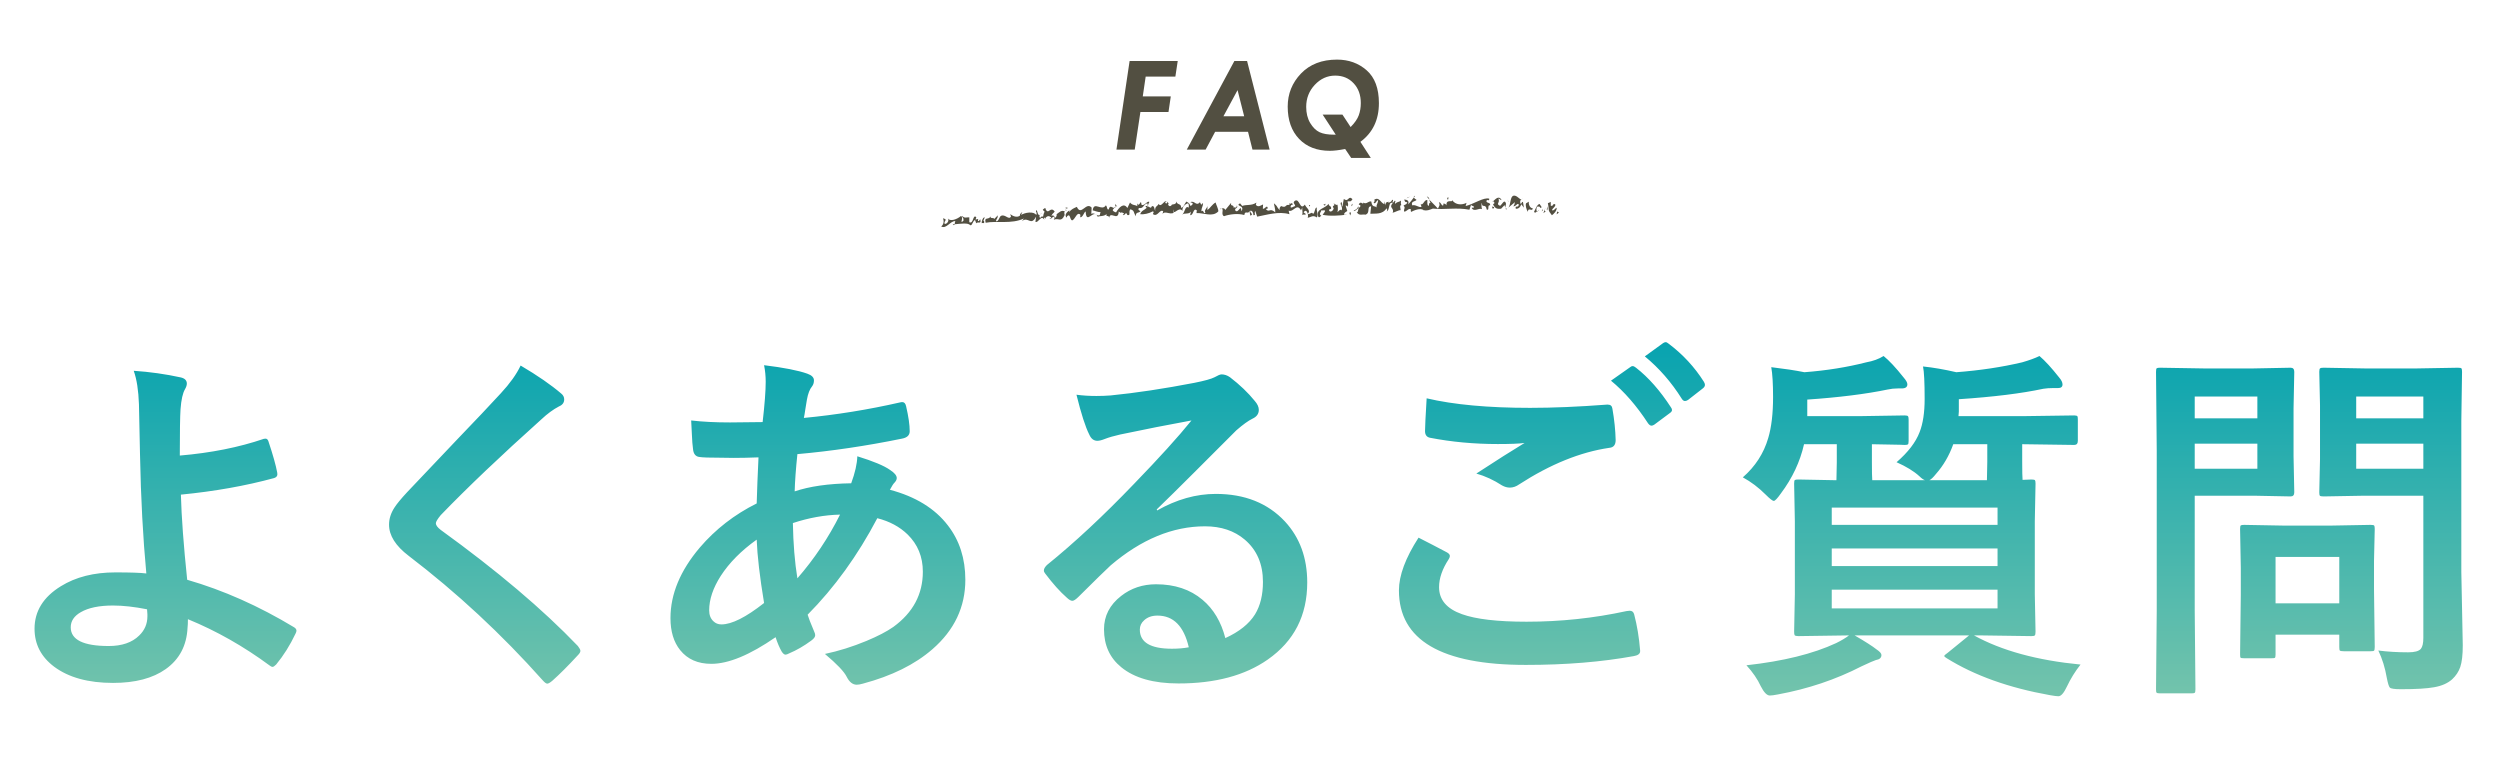 <svg width="217" height="66" viewBox="0 0 217 66" fill="none" xmlns="http://www.w3.org/2000/svg">
<path d="M98.05 5.292H102.227L102.022 6.651H99.444L99.192 8.368H101.624L101.425 9.721H98.987L98.495 12.985H96.907L98.05 5.292ZM107.145 5.292H108.246L110.203 12.985H108.715L108.328 11.438H105.475L104.649 12.985H103.014L107.145 5.292ZM107.42 7.823L106.195 10.09H107.994L107.42 7.823ZM118.083 12.311L118.985 13.706H117.28L116.765 12.938H116.73C116.206 13.04 115.773 13.09 115.429 13.09C114.312 13.09 113.423 12.747 112.763 12.059C112.103 11.368 111.773 10.432 111.773 9.252C111.773 8.143 112.157 7.186 112.927 6.381C113.7 5.577 114.743 5.174 116.056 5.174C117.068 5.174 117.925 5.485 118.628 6.106C119.335 6.727 119.689 7.676 119.689 8.954C119.689 10.403 119.153 11.522 118.083 12.311ZM115.944 11.69L114.808 9.95H116.525L117.234 11.028C117.589 10.668 117.825 10.327 117.943 10.002C118.06 9.678 118.118 9.325 118.118 8.942C118.118 8.243 117.911 7.672 117.497 7.231C117.083 6.786 116.55 6.563 115.898 6.563C115.214 6.563 114.622 6.831 114.122 7.366C113.626 7.897 113.378 8.534 113.378 9.276C113.378 9.819 113.493 10.286 113.724 10.676C113.958 11.063 114.228 11.329 114.532 11.473C114.837 11.618 115.257 11.69 115.792 11.69H115.944Z" fill="#524F41"/>
<g clip-path="url(#clip0_2421_2622)">
<path d="M135.315 18.445L135.165 18.355L135.115 18.605L135.315 18.445Z" fill="#524F41"/>
<path d="M134.605 17.525L134.355 17.635C134.505 18.375 134.305 18.165 134.705 18.685C134.845 18.575 135.155 18.315 135.115 18.025C135.015 18.055 134.865 18.335 134.715 18.245C134.775 18.035 134.935 18.055 135.015 17.775C134.775 17.545 134.865 17.955 134.605 17.855V17.515V17.525Z" fill="#524F41"/>
<path d="M134.305 18.255C134.325 18.125 134.355 18.005 134.345 17.895C134.325 18.025 134.195 18.175 134.305 18.255Z" fill="#524F41"/>
<path d="M134.155 18.335C133.995 18.305 134.155 18.065 134.145 18.025L133.965 18.505L134.165 18.345L134.155 18.335Z" fill="#524F41"/>
<path d="M133.485 18.305C133.485 18.305 133.435 18.335 133.415 18.355C133.445 18.435 133.465 18.365 133.485 18.305Z" fill="#524F41"/>
<path d="M133.155 18.365C133.225 18.535 133.305 18.435 133.405 18.355C133.405 18.345 133.405 18.335 133.395 18.325C133.305 18.185 133.395 17.845 133.535 17.935C133.695 17.855 133.675 18.195 133.815 17.975L133.635 17.705C133.395 17.745 133.255 18.235 133.155 18.375V18.365Z" fill="#524F41"/>
<path d="M133.485 18.305C133.485 18.305 133.545 18.285 133.575 18.285C133.535 18.225 133.515 18.265 133.485 18.305Z" fill="#524F41"/>
<path d="M133.825 18.345L133.905 18.275L133.885 18.125L133.825 18.345Z" fill="#524F41"/>
<path d="M132.615 18.385C132.655 17.925 133.005 18.435 133.045 18.075C132.825 18.095 132.655 17.755 132.705 17.505L132.465 17.645C132.385 17.815 132.485 18.165 132.615 18.385Z" fill="#524F41"/>
<path d="M132.145 17.215C132.145 17.215 132.115 17.285 132.095 17.295C132.125 17.275 132.145 17.255 132.145 17.215Z" fill="#524F41"/>
<path d="M130.935 18.015L131.495 17.545C131.445 17.695 131.465 17.835 131.335 17.895C131.585 17.955 131.615 17.665 131.815 17.705C131.875 18.135 131.455 17.735 131.575 18.125C131.715 18.115 131.935 18.095 132.045 17.725L132.275 18.025L132.195 17.545C132.105 17.405 132.005 17.915 131.955 17.585C131.925 17.385 132.015 17.345 132.085 17.295C131.935 17.395 131.685 16.925 131.385 16.985C131.065 17.035 131.145 17.775 130.935 18.005V18.015Z" fill="#524F41"/>
<path d="M130.915 17.495L130.875 17.305L130.905 17.555L130.915 17.495Z" fill="#524F41"/>
<path d="M130.305 18.105L130.595 17.805C130.595 17.805 130.645 17.945 130.665 18.035C130.655 17.925 130.735 17.735 130.715 17.655C130.585 17.225 130.355 17.795 130.205 17.865C129.795 17.675 130.225 17.635 130.065 17.235C130.185 17.245 130.185 17.345 130.345 17.375C130.095 16.895 129.775 17.335 129.615 17.455C129.665 17.495 129.675 17.635 129.765 17.595L129.595 17.735C129.765 18.075 129.915 18.165 130.305 18.115V18.105Z" fill="#524F41"/>
<path d="M130.825 18.105C130.715 18.135 130.675 18.105 130.665 18.045C130.695 18.165 130.725 18.245 130.825 18.105Z" fill="#524F41"/>
<path d="M129.525 17.465C129.525 17.465 129.575 17.485 129.615 17.455C129.595 17.435 129.565 17.435 129.525 17.465Z" fill="#524F41"/>
<path d="M129.695 17.975L129.495 17.925L129.575 18.125C129.575 18.125 129.705 18.075 129.695 17.965V17.975Z" fill="#524F41"/>
<path d="M121.895 17.315C121.915 17.485 121.985 17.575 122.145 17.545C122.125 17.775 121.925 17.735 121.825 17.865C122.035 18.015 121.825 18.135 121.875 18.365C122.105 18.385 122.205 18.085 122.455 18.145C122.445 18.215 122.455 18.315 122.475 18.395C122.775 18.245 123.275 18.035 123.575 18.235C123.855 18.325 124.065 18.215 124.375 18.105C125.385 18.225 126.445 17.985 127.545 18.205L127.695 17.755C127.745 17.985 127.955 17.755 127.925 18.045C127.865 17.985 127.805 18.045 127.735 18.045C127.965 18.445 128.355 18.015 128.635 18.155C128.605 18.075 128.555 17.685 128.635 17.615C128.615 18.115 128.965 17.615 129.045 18.185C129.325 18.325 129.055 17.745 129.345 17.825C129.375 17.525 129.065 17.685 129.015 17.455C129.105 17.215 129.275 17.555 129.265 17.245C128.795 17.095 127.925 17.715 127.215 17.885L127.295 17.605C126.925 17.805 126.335 17.815 126.045 17.365C126.115 17.625 125.505 17.225 125.555 17.825C125.465 17.685 125.435 17.705 125.305 17.655L125.265 17.845C125.075 17.845 125.105 17.545 124.895 17.565C125.035 17.825 124.885 17.905 124.815 18.115C124.565 17.825 124.285 17.575 124.065 17.335C124.085 17.415 124.105 17.515 124.175 17.625C124.025 17.535 124.055 17.785 124.015 17.865C123.875 17.875 123.885 17.545 123.895 17.375C123.635 17.275 123.515 17.905 123.315 17.695L123.385 17.965C123.115 18.025 122.885 17.735 122.585 17.825C122.435 17.455 122.835 17.505 122.955 17.355C122.895 17.275 122.765 17.255 122.725 17.135C122.595 17.325 122.385 17.575 122.225 17.745C122.375 17.325 121.995 17.345 121.895 17.315Z" fill="#524F41"/>
<path d="M122.735 17.135C122.775 17.075 122.805 17.025 122.825 16.985C122.795 17.005 122.765 17.035 122.725 17.015C122.725 17.065 122.725 17.095 122.735 17.135Z" fill="#524F41"/>
<path d="M121.895 17.315C121.895 17.315 121.895 17.285 121.895 17.275C121.865 17.295 121.875 17.315 121.895 17.315Z" fill="#524F41"/>
<path d="M123.625 18.255C123.625 18.255 123.595 18.245 123.585 18.235C123.565 18.235 123.555 18.235 123.535 18.235L123.625 18.265V18.255Z" fill="#524F41"/>
<path d="M123.845 17.045C123.905 17.135 123.985 17.235 124.075 17.325C124.045 17.205 124.025 17.115 123.845 17.045Z" fill="#524F41"/>
<path d="M125.675 17.345C125.735 17.295 125.695 17.215 125.735 17.135C125.615 17.125 125.575 17.215 125.675 17.345Z" fill="#524F41"/>
<path d="M122.405 17.065L122.175 17.145L122.095 17.215L122.405 17.065Z" fill="#524F41"/>
<path d="M117.785 18.445C117.985 18.765 118.285 18.565 118.525 18.635C118.985 18.465 118.585 17.935 119.015 17.905L118.945 18.555C119.375 18.515 119.985 18.655 120.355 18.075C120.385 18.155 120.465 18.255 120.355 18.345C120.645 18.315 120.505 17.415 120.885 17.635C120.525 18.045 121.005 18.025 120.905 18.425L120.845 18.475C121.085 18.435 121.415 18.215 121.575 18.245C121.575 18.075 121.445 17.815 121.655 17.795C121.565 17.765 121.605 17.575 121.605 17.405C121.385 17.595 121.265 17.475 121.125 17.695C121.005 17.475 121.205 17.625 121.085 17.405L120.905 17.605C120.775 17.555 121.045 17.385 120.835 17.335C120.815 17.465 120.645 17.605 120.485 17.575L120.535 17.495C120.415 17.585 120.235 17.475 120.295 17.835L120.145 17.475L120.175 17.725C119.835 17.625 119.715 17.035 119.275 17.345C119.375 17.415 119.275 17.555 119.225 17.595C119.405 17.765 119.445 17.405 119.615 17.375C119.645 17.625 119.345 17.915 119.555 18.065C119.325 17.775 119.125 18.105 119.025 17.485C118.745 17.445 118.645 17.745 118.365 17.605V17.515C118.325 17.925 118.145 17.335 117.935 17.745L118.085 17.835C118.085 18.005 118.005 18.005 117.905 18.035C117.912 17.988 117.905 17.938 117.885 17.885C117.855 18.185 117.535 18.225 117.495 18.315C117.625 18.365 117.785 18.125 117.945 18.045C117.865 18.215 117.895 18.465 117.755 18.415L117.785 18.445Z" fill="#524F41"/>
<path d="M120.625 17.365L120.535 17.505C120.535 17.505 120.605 17.435 120.625 17.365Z" fill="#524F41"/>
<path d="M116.535 17.925C116.355 17.855 116.585 17.675 116.415 17.535C116.235 17.745 116.615 17.955 116.445 18.265C116.335 18.085 116.165 18.395 116.085 18.405C116.165 18.225 116.115 17.835 116.085 17.755C116.015 17.865 115.865 17.675 115.745 17.655C116.025 17.905 115.505 17.805 115.765 18.065C115.745 18.295 115.475 18.465 115.365 18.285C115.365 18.115 115.465 18.155 115.535 18.145C115.595 17.825 115.355 17.975 115.315 17.685C115.045 18.125 114.175 18.095 114.425 18.805C114.515 18.945 114.595 18.765 114.695 18.735C114.415 18.595 114.695 18.355 114.715 18.235C114.835 18.345 115.045 18.125 114.995 18.375L114.805 18.645C115.415 18.775 116.255 18.725 116.955 18.625H116.655C116.695 18.415 116.835 18.405 116.945 18.315L116.795 17.845C116.885 17.875 116.965 17.805 116.955 17.975C117.065 17.775 117.015 17.655 116.955 17.495C117.185 17.415 117.215 17.595 117.395 17.285C117.015 16.905 117.075 17.605 116.645 17.265L116.525 17.895L116.535 17.925Z" fill="#524F41"/>
<path d="M117.365 17.675L117.275 17.905L117.405 17.795L117.365 17.675Z" fill="#524F41"/>
<path d="M117.215 18.705C117.215 18.605 117.265 18.555 117.265 18.455C117.085 18.385 117.105 18.525 117.215 18.705Z" fill="#524F41"/>
<path d="M115.095 17.685L114.865 17.765L115.015 17.855C115.015 17.755 115.065 17.705 115.095 17.685Z" fill="#524F41"/>
<path d="M113.495 18.905C113.815 18.855 113.945 18.635 114.305 18.875C114.475 18.565 114.225 18.305 114.305 18.025C114.125 17.955 114.155 18.475 113.965 18.575C113.895 18.315 113.695 18.635 113.525 18.575C113.545 18.685 113.545 18.805 113.505 18.905H113.495Z" fill="#524F41"/>
<path d="M112.415 17.895C112.275 17.895 112.125 18.095 112.015 17.975C112.035 17.805 112.115 17.745 112.205 17.795C112.155 17.415 112.045 17.855 111.885 17.605C111.895 17.645 111.955 17.705 111.915 17.795C111.525 17.705 111.695 18.105 111.195 17.885C111.125 17.985 111.055 17.985 111.065 18.235C110.775 17.915 110.925 17.925 110.575 17.645C110.585 17.795 110.705 18.125 110.695 18.435C110.205 17.995 110.195 18.495 109.885 18.165C109.915 18.145 109.965 18.065 110.045 18.115C110.005 17.675 109.785 18.195 109.615 18.115L109.635 17.745C109.475 17.805 109.205 18.045 109.005 17.775L109.055 17.585C108.645 17.875 108.175 17.735 107.825 17.875L107.635 17.645C107.155 17.925 108.105 17.775 107.755 18.335C107.705 17.645 107.505 18.555 107.235 18.285C107.105 18.015 107.505 18.145 107.365 17.825C107.305 18.175 107.225 17.925 107.075 18.025C107.105 17.695 106.775 17.985 106.865 17.605L106.355 18.225C106.275 18.035 106.125 18.065 106.015 18.115C106.285 18.115 105.935 18.615 106.245 18.765C106.695 18.605 107.445 18.495 108.005 18.665C108.065 18.205 108.365 18.665 108.455 18.295C108.465 18.445 108.515 18.565 108.525 18.715C108.885 18.615 108.445 18.465 108.525 18.295C108.685 18.235 108.815 18.505 108.795 18.675C109.055 18.695 108.825 18.545 108.955 18.305L109.125 18.805C109.935 18.655 111.005 18.315 111.925 18.595L111.855 18.285C112.275 18.455 112.555 17.585 112.925 18.255L113.055 17.985C112.985 18.135 113.125 18.455 113.015 18.675C113.125 18.565 113.245 18.685 113.365 18.585L113.155 18.435C113.305 18.165 113.465 18.335 113.515 18.565C113.825 18.245 113.335 18.025 113.265 17.755C112.825 18.335 112.825 17.185 112.405 17.425C112.145 17.605 112.435 17.715 112.415 17.885V17.895Z" fill="#524F41"/>
<path d="M112.955 18.755C112.955 18.755 113.005 18.705 113.015 18.675C112.995 18.695 112.975 18.725 112.955 18.755Z" fill="#524F41"/>
<path d="M106.025 18.105C106.025 18.105 105.955 18.105 105.905 18.125C105.865 18.205 105.925 18.145 106.025 18.105Z" fill="#524F41"/>
<path d="M113.725 17.805L113.615 17.795L113.635 17.935L113.725 17.805Z" fill="#524F41"/>
<path d="M104.795 17.705V17.875C104.795 17.825 104.805 17.775 104.795 17.705Z" fill="#524F41"/>
<path d="M101.465 17.605H101.535C101.535 17.605 101.485 17.595 101.465 17.605Z" fill="#524F41"/>
<path d="M93.475 17.955C93.255 18.055 92.965 18.155 92.805 18.425L92.825 18.255C92.705 18.335 92.335 18.605 92.575 18.895L92.635 18.755C92.915 18.515 92.835 19.025 93.055 19.135C93.315 19.055 93.465 18.435 93.695 18.585C93.795 18.565 93.785 18.735 93.755 18.855C93.985 18.905 94.075 18.425 94.235 18.355C94.295 19.605 94.945 18.015 95.285 18.815C95.505 18.715 95.785 18.815 96.065 18.575C95.915 18.885 96.325 18.605 96.265 18.955C96.345 18.225 97.055 19.275 97.105 18.365C97.475 18.625 97.125 18.305 97.555 18.515C97.555 18.615 97.485 18.615 97.455 18.635C97.625 18.825 97.715 18.245 97.855 18.665C98.195 18.735 97.915 18.415 98.115 18.165C98.475 18.275 98.375 18.395 98.575 18.775C98.605 18.335 98.825 18.545 98.995 18.325C98.955 18.305 98.705 18.215 98.865 18.055C99.285 18.125 99.195 17.765 99.585 17.645C99.785 18.125 99.195 17.655 99.535 18.045C99.285 18.275 99.105 18.245 98.965 18.595C99.295 18.625 99.705 18.545 100.065 18.345C100.265 18.405 99.965 18.575 100.125 18.615C100.485 18.825 100.675 18.125 100.965 18.335L100.905 18.585C101.085 18.255 101.535 18.655 101.875 18.475C101.835 18.355 101.805 18.265 101.845 18.185C101.845 18.815 102.305 17.855 102.635 18.305C102.605 17.905 102.925 17.685 103.135 17.645C103.205 17.755 103.195 17.915 103.185 18.025C102.855 17.785 102.865 18.455 102.605 18.645C102.825 18.435 103.185 18.645 103.375 18.365L103.305 18.675C103.605 18.725 103.565 17.975 103.885 18.265L103.855 18.495C104.485 18.465 105.235 18.875 105.745 18.355C105.785 18.165 105.535 17.725 105.515 17.575C105.215 17.735 105.035 18.075 104.805 18.235V17.875C104.755 18.125 104.475 18.265 104.635 18.455C104.445 18.635 104.495 18.145 104.275 18.345C104.295 17.975 104.425 17.935 104.425 17.615L104.235 17.795C104.295 17.655 104.125 17.665 104.175 17.525C103.825 17.975 103.685 17.345 103.325 17.555L103.525 17.625C103.525 17.835 103.405 17.815 103.325 17.875C103.225 17.585 103.165 17.625 102.985 17.495C102.825 17.655 102.735 18.035 102.515 18.035C102.565 17.635 102.155 17.815 102.115 17.485C102.065 17.875 101.695 17.625 101.665 17.855C101.545 17.935 101.395 17.895 101.395 17.685C101.415 17.675 101.445 17.635 101.485 17.615H101.365C101.375 17.555 101.365 17.525 101.385 17.515C101.285 17.515 101.285 17.795 101.145 17.595C101.145 17.495 101.215 17.495 101.275 17.455C101.005 17.385 100.795 18.055 100.565 17.695C100.525 17.885 100.205 17.895 100.275 18.315C100.185 18.165 100.225 17.835 99.985 17.895C99.855 18.245 99.725 17.765 99.555 17.995C99.785 17.625 99.555 17.895 99.765 17.535C99.605 17.385 99.375 17.865 99.095 17.795C99.065 17.715 99.065 17.605 99.035 17.525C98.935 17.645 98.815 17.935 98.715 17.645V17.895C98.545 17.765 98.285 17.845 98.085 17.575L97.855 18.055C97.545 17.555 97.125 18.005 96.875 18.435C96.765 18.415 96.585 18.325 96.585 18.225C96.615 18.185 96.655 18.115 96.715 18.055C96.545 18.035 96.335 17.765 96.245 18.165C96.075 18.285 96.115 17.895 95.985 17.825C95.635 18.385 94.945 17.415 94.845 18.265C94.985 18.265 95.265 18.435 95.535 18.405C95.465 18.505 95.515 18.675 95.415 18.695C95.145 18.735 94.995 18.415 94.725 18.565L94.755 18.025C94.285 17.475 93.855 18.765 93.485 17.985L93.475 17.955Z" fill="#524F41"/>
<path d="M96.995 17.965L96.795 17.695L96.815 17.925C96.875 17.885 96.935 17.885 96.995 17.965Z" fill="#524F41"/>
<path d="M96.815 17.925C96.815 17.925 96.735 17.995 96.695 18.035C96.735 18.035 96.785 18.035 96.815 17.985V17.925Z" fill="#524F41"/>
<path d="M92.685 18.045C92.685 18.045 92.555 17.985 92.465 18.045C92.525 18.105 92.635 18.135 92.685 18.045Z" fill="#524F41"/>
<path d="M92.445 18.205L92.545 18.295L92.565 18.225L92.445 18.205Z" fill="#524F41"/>
<path d="M86.625 18.675L86.305 19.005C86.245 18.835 85.885 19.035 86.005 18.755C85.815 19.145 85.405 18.765 85.555 19.335C86.495 19.145 87.785 19.475 88.875 18.965L88.705 19.195C89.265 18.745 89.475 19.685 89.935 18.795L89.875 19.255C90.135 19.385 90.365 18.595 90.645 19.075L90.615 18.885C90.685 18.885 90.715 18.965 90.785 18.975L90.755 18.895C90.945 18.715 91.055 18.735 91.245 18.865C91.255 19.015 91.155 18.925 91.105 18.965C91.195 19.115 91.335 18.805 91.485 18.805C91.595 18.935 91.485 19.015 91.465 19.075C91.895 18.875 92.095 19.355 92.405 18.675C92.435 18.545 92.295 18.445 92.455 18.385C92.165 18.165 91.935 18.435 91.675 18.625H91.745C91.535 19.285 91.585 18.475 91.255 18.765C91.345 18.495 91.485 18.495 91.545 18.355C91.155 17.845 90.995 18.745 90.735 18.095L90.765 18.075C90.705 18.015 90.605 18.135 90.515 18.195C90.545 18.275 90.625 18.325 90.685 18.385C90.595 18.445 90.555 18.735 90.525 18.865C90.425 18.575 90.395 19.005 90.235 18.865C90.175 18.595 90.365 18.615 90.425 18.475L90.235 18.665C90.065 18.685 90.065 18.365 89.975 18.225C89.825 18.435 90.065 18.375 89.945 18.665C89.755 18.325 88.965 18.425 88.585 18.685C88.715 18.645 88.635 18.395 88.785 18.435C88.725 18.375 88.525 18.515 88.525 18.725C88.265 18.905 87.935 18.775 87.685 18.585L87.755 18.795C87.555 19.145 87.235 18.535 86.875 18.745C86.755 18.795 86.655 19.305 86.445 19.195C86.505 18.945 86.615 18.965 86.605 18.715L86.625 18.675Z" fill="#524F41"/>
<path d="M85.355 19.165L85.475 18.875C85.345 18.815 85.185 19.185 85.215 19.375C85.305 19.315 85.415 19.445 85.435 19.275C85.415 19.235 85.425 19.125 85.365 19.175L85.355 19.165Z" fill="#524F41"/>
<path d="M82.925 19.205C82.875 19.275 82.885 19.385 82.865 19.465C83.375 19.425 84.015 19.315 84.215 19.545C84.385 19.625 84.415 19.195 84.635 19.095L84.735 19.385C84.855 19.195 85.215 19.515 85.085 19.035C85.075 18.995 84.985 19.265 84.885 19.175L84.905 19.005L84.675 19.065L84.745 18.855C84.425 18.555 84.525 19.475 84.135 19.285V18.865C83.875 18.845 83.745 18.985 83.515 18.735C83.515 18.735 83.515 18.945 83.555 18.855C83.595 18.875 83.655 19.045 83.625 19.165C83.235 19.495 83.685 18.915 83.415 18.745C83.085 19.035 82.445 19.275 82.265 18.935C82.425 19.185 82.185 19.455 82.005 19.435C81.915 19.285 82.065 19.185 82.095 19.065C82.005 19.025 81.935 18.915 81.855 18.975C81.965 19.205 81.895 19.515 81.695 19.655C82.145 19.915 82.495 19.145 82.935 19.195L82.925 19.205Z" fill="#524F41"/>
<path d="M82.795 19.555C82.795 19.555 82.865 19.505 82.875 19.455C82.815 19.455 82.755 19.455 82.695 19.455L82.795 19.545V19.555Z" fill="#524F41"/>
</g>
<path d="M15.607 39.543C18.305 39.314 20.738 38.829 22.904 38.09C22.956 38.079 23.003 38.074 23.045 38.074C23.16 38.074 23.243 38.147 23.295 38.293C23.691 39.48 23.946 40.387 24.061 41.012C24.071 41.064 24.076 41.116 24.076 41.168C24.076 41.324 23.983 41.434 23.795 41.496C21.305 42.173 18.608 42.652 15.701 42.934C15.753 44.871 15.936 47.335 16.248 50.324C19.384 51.23 22.477 52.605 25.529 54.449C25.665 54.533 25.733 54.632 25.733 54.746C25.733 54.809 25.706 54.892 25.654 54.996C25.175 56.007 24.613 56.902 23.967 57.684C23.831 57.819 23.727 57.887 23.654 57.887C23.592 57.887 23.514 57.85 23.42 57.777C21.149 56.1 18.779 54.757 16.311 53.746C16.311 54.069 16.3 54.314 16.279 54.48C16.206 56.033 15.576 57.23 14.389 58.074C13.264 58.876 11.738 59.277 9.811 59.277C7.665 59.277 5.962 58.809 4.701 57.871C3.566 57.017 2.998 55.918 2.998 54.574C2.998 53.053 3.759 51.824 5.279 50.887C6.571 50.085 8.149 49.684 10.014 49.684C11.326 49.684 12.222 49.715 12.701 49.777C12.41 46.684 12.227 43.262 12.154 39.512C12.133 38.741 12.102 37.267 12.061 35.09C12.019 33.882 11.868 32.913 11.607 32.184C13.003 32.277 14.368 32.47 15.701 32.762C16.045 32.845 16.217 33.022 16.217 33.293C16.217 33.439 16.165 33.6 16.061 33.777C15.863 34.111 15.732 34.689 15.67 35.512C15.628 36.147 15.607 37.491 15.607 39.543ZM12.764 52.887C11.66 52.668 10.675 52.559 9.811 52.559C8.613 52.559 7.68 52.751 7.014 53.137C6.43 53.47 6.139 53.908 6.139 54.449C6.139 55.533 7.238 56.074 9.436 56.074C10.582 56.074 11.462 55.772 12.076 55.168C12.555 54.71 12.795 54.152 12.795 53.496C12.795 53.423 12.795 53.366 12.795 53.324L12.764 52.887ZM45.191 31.73C46.66 32.595 47.837 33.408 48.722 34.168C48.889 34.303 48.972 34.47 48.972 34.668C48.972 34.949 48.822 35.152 48.519 35.277C48.019 35.538 47.509 35.913 46.988 36.402C43.478 39.548 40.566 42.319 38.254 44.715C37.972 45.059 37.832 45.293 37.832 45.418C37.832 45.585 37.972 45.777 38.254 45.996C43.15 49.538 47.118 52.897 50.16 56.074C50.306 56.262 50.379 56.402 50.379 56.496C50.379 56.6 50.306 56.725 50.16 56.871C49.306 57.798 48.566 58.538 47.941 59.09C47.743 59.257 47.597 59.34 47.504 59.34C47.41 59.34 47.28 59.246 47.113 59.059C43.54 55.048 39.66 51.444 35.472 48.246C34.337 47.382 33.769 46.48 33.769 45.543C33.769 45.033 33.926 44.538 34.238 44.059C34.436 43.746 34.801 43.303 35.332 42.73C36.155 41.855 37.597 40.335 39.66 38.168C41.254 36.512 42.525 35.168 43.472 34.137C44.264 33.283 44.837 32.48 45.191 31.73ZM66.322 31.699C68.03 31.908 69.28 32.152 70.072 32.434C70.457 32.569 70.65 32.762 70.65 33.012C70.65 33.22 70.598 33.392 70.494 33.527C70.285 33.777 70.134 34.163 70.041 34.684C70.009 34.85 69.963 35.137 69.9 35.543C69.858 35.845 69.817 36.09 69.775 36.277C72.588 36.007 75.364 35.559 78.103 34.934C78.186 34.913 78.259 34.902 78.322 34.902C78.489 34.902 78.598 35.022 78.65 35.262C78.858 36.158 78.963 36.882 78.963 37.434C78.963 37.777 78.739 37.991 78.291 38.074C75.176 38.71 72.15 39.158 69.213 39.418C69.077 40.73 68.999 41.809 68.978 42.652C70.27 42.215 71.905 41.98 73.884 41.949C74.218 41.043 74.395 40.262 74.416 39.605C75.801 40.033 76.749 40.428 77.259 40.793C77.645 41.043 77.838 41.277 77.838 41.496C77.838 41.621 77.775 41.751 77.65 41.887C77.556 41.97 77.421 42.178 77.244 42.512C79.473 43.105 81.15 44.137 82.275 45.605C83.285 46.908 83.791 48.48 83.791 50.324C83.791 52.689 82.838 54.699 80.931 56.355C79.41 57.678 77.4 58.673 74.9 59.34C74.681 59.402 74.504 59.434 74.369 59.434C74.015 59.434 73.723 59.204 73.494 58.746C73.265 58.288 72.634 57.626 71.603 56.762C72.791 56.512 73.989 56.137 75.197 55.637C76.197 55.22 76.978 54.814 77.541 54.418C79.249 53.178 80.103 51.579 80.103 49.621C80.103 48.329 79.66 47.251 78.775 46.387C78.088 45.72 77.213 45.251 76.15 44.98C74.452 48.21 72.436 51.001 70.103 53.355C70.166 53.585 70.353 54.069 70.666 54.809C70.728 54.934 70.759 55.043 70.759 55.137C70.759 55.283 70.645 55.439 70.416 55.605C69.78 56.074 69.14 56.444 68.494 56.715C68.358 56.788 68.254 56.824 68.181 56.824C68.077 56.824 67.968 56.736 67.853 56.559C67.655 56.215 67.478 55.798 67.322 55.309C65.093 56.85 63.233 57.621 61.744 57.621C60.577 57.621 59.676 57.225 59.041 56.434C58.478 55.736 58.197 54.809 58.197 53.652C58.197 51.569 59.046 49.527 60.744 47.527C62.108 45.934 63.754 44.658 65.681 43.699C65.713 42.553 65.765 41.22 65.838 39.699C65.056 39.73 64.343 39.746 63.697 39.746L62.556 39.73C61.587 39.73 60.978 39.71 60.728 39.668C60.374 39.637 60.181 39.392 60.15 38.934C60.108 38.652 60.077 38.246 60.056 37.715C60.025 37.09 60.004 36.684 59.994 36.496C60.973 36.611 62.098 36.668 63.369 36.668C63.577 36.668 64.52 36.658 66.197 36.637C66.374 35.085 66.463 33.918 66.463 33.137C66.463 32.647 66.416 32.168 66.322 31.699ZM69.213 50.199C70.681 48.512 71.916 46.668 72.916 44.668C71.572 44.699 70.207 44.944 68.822 45.402C68.853 47.184 68.983 48.783 69.213 50.199ZM65.681 46.84C64.338 47.798 63.296 48.85 62.556 49.996C61.89 51.038 61.556 52.033 61.556 52.98C61.556 53.376 61.676 53.689 61.916 53.918C62.103 54.105 62.337 54.199 62.619 54.199C63.515 54.199 64.749 53.579 66.322 52.34C65.947 50.069 65.733 48.236 65.681 46.84ZM103.421 36.496C101.421 36.861 99.359 37.267 97.234 37.715C96.682 37.84 96.234 37.97 95.89 38.105C95.63 38.21 95.416 38.262 95.249 38.262C94.937 38.262 94.703 38.079 94.546 37.715C94.213 37.059 93.843 35.908 93.437 34.262C93.978 34.335 94.557 34.371 95.171 34.371C95.588 34.371 95.999 34.355 96.406 34.324C98.603 34.105 101.025 33.741 103.671 33.23C104.557 33.053 105.14 32.892 105.421 32.746C105.713 32.579 105.916 32.496 106.031 32.496C106.281 32.496 106.525 32.579 106.765 32.746C107.619 33.402 108.333 34.085 108.906 34.793C109.145 35.064 109.265 35.324 109.265 35.574C109.265 35.918 109.083 36.173 108.718 36.34C108.354 36.517 107.885 36.855 107.312 37.355C106.656 38.001 105.442 39.215 103.671 40.996C102.348 42.319 101.26 43.392 100.406 44.215L100.437 44.309C102.124 43.35 103.822 42.871 105.531 42.871C108.041 42.871 110.041 43.668 111.531 45.262C112.822 46.658 113.468 48.423 113.468 50.559C113.468 53.423 112.327 55.652 110.046 57.246C108.067 58.632 105.484 59.324 102.296 59.324C100.13 59.324 98.473 58.855 97.328 57.918C96.328 57.105 95.828 56.007 95.828 54.621C95.828 53.465 96.322 52.501 97.312 51.73C98.177 51.053 99.187 50.715 100.343 50.715C101.968 50.715 103.312 51.163 104.374 52.059C105.333 52.861 105.994 53.97 106.359 55.387C107.567 54.835 108.426 54.147 108.937 53.324C109.395 52.574 109.624 51.637 109.624 50.512C109.624 48.96 109.098 47.736 108.046 46.84C107.14 46.069 105.989 45.684 104.593 45.684C101.791 45.684 99.062 46.814 96.406 49.074C95.999 49.449 95.072 50.355 93.624 51.793C93.385 52.033 93.203 52.152 93.078 52.152C92.953 52.152 92.791 52.059 92.593 51.871C92.01 51.361 91.385 50.663 90.718 49.777C90.645 49.694 90.609 49.605 90.609 49.512C90.609 49.376 90.697 49.22 90.874 49.043C93.26 47.116 95.786 44.762 98.453 41.98C100.63 39.73 102.286 37.902 103.421 36.496ZM103.187 56.184C102.76 54.35 101.854 53.434 100.468 53.434C99.989 53.434 99.603 53.569 99.312 53.84C99.062 54.059 98.937 54.329 98.937 54.652C98.937 55.757 99.864 56.309 101.718 56.309C102.27 56.309 102.76 56.267 103.187 56.184ZM123.13 46.668C123.953 47.085 124.776 47.512 125.599 47.949C125.765 48.043 125.849 48.147 125.849 48.262C125.849 48.335 125.817 48.423 125.755 48.527C125.192 49.382 124.911 50.194 124.911 50.965C124.911 52.059 125.573 52.84 126.896 53.309C128.104 53.746 129.974 53.965 132.505 53.965C135.463 53.965 138.354 53.658 141.177 53.043C141.291 53.022 141.385 53.012 141.458 53.012C141.666 53.012 141.797 53.121 141.849 53.34C142.099 54.288 142.271 55.329 142.364 56.465C142.364 56.496 142.364 56.517 142.364 56.527C142.364 56.746 142.182 56.887 141.817 56.949C139.015 57.46 135.89 57.715 132.442 57.715C125.099 57.715 121.427 55.559 121.427 51.246C121.427 49.954 121.995 48.428 123.13 46.668ZM123.833 34.574C126.177 35.126 129.172 35.402 132.817 35.402C134.786 35.402 137.005 35.309 139.474 35.121C139.515 35.121 139.547 35.121 139.567 35.121C139.797 35.121 139.927 35.241 139.958 35.48C140.125 36.439 140.219 37.345 140.239 38.199C140.239 38.616 140.057 38.84 139.692 38.871C137.182 39.236 134.573 40.293 131.864 42.043C131.604 42.23 131.333 42.324 131.052 42.324C130.833 42.324 130.609 42.262 130.38 42.137C129.661 41.668 128.916 41.324 128.146 41.105C129.885 39.97 131.281 39.085 132.333 38.449C131.864 38.512 131.088 38.543 130.005 38.543C127.953 38.543 125.989 38.361 124.114 37.996C123.833 37.934 123.692 37.741 123.692 37.418C123.692 37.085 123.739 36.137 123.833 34.574ZM139.833 33.043L141.521 31.855C141.583 31.803 141.646 31.777 141.708 31.777C141.791 31.777 141.89 31.824 142.005 31.918C143.088 32.762 144.099 33.908 145.036 35.355C145.099 35.439 145.13 35.517 145.13 35.59C145.13 35.684 145.067 35.772 144.942 35.855L143.599 36.855C143.505 36.918 143.422 36.949 143.349 36.949C143.255 36.949 143.156 36.882 143.052 36.746C142.062 35.225 140.989 33.991 139.833 33.043ZM142.771 30.934L144.364 29.777C144.448 29.725 144.521 29.699 144.583 29.699C144.646 29.699 144.734 29.746 144.849 29.84C146.078 30.767 147.094 31.866 147.896 33.137C147.958 33.241 147.989 33.329 147.989 33.402C147.989 33.517 147.927 33.621 147.802 33.715L146.521 34.715C146.427 34.777 146.338 34.809 146.255 34.809C146.151 34.809 146.057 34.741 145.974 34.605C145.078 33.178 144.01 31.954 142.771 30.934ZM164.621 40.121C165.621 39.257 166.288 38.387 166.621 37.512C166.913 36.772 167.059 35.809 167.059 34.621C167.059 33.194 167.012 32.257 166.918 31.809C167.814 31.902 168.777 32.069 169.809 32.309C171.861 32.152 173.767 31.866 175.527 31.449C176.142 31.272 176.642 31.09 177.027 30.902C177.507 31.309 178.074 31.928 178.731 32.762C178.929 32.991 179.027 33.194 179.027 33.371C179.027 33.579 178.897 33.684 178.637 33.684H178.199C177.897 33.684 177.616 33.704 177.356 33.746C175.46 34.152 173.017 34.454 170.027 34.652V35.73L169.996 36.121H175.652L180.043 36.059C180.189 36.059 180.283 36.085 180.324 36.137C180.345 36.178 180.356 36.277 180.356 36.434V38.262C180.356 38.501 180.251 38.621 180.043 38.621L175.652 38.559H175.527V40.09C175.527 40.902 175.538 41.423 175.559 41.652L176.324 41.621C176.491 41.621 176.595 41.642 176.637 41.684C176.668 41.725 176.684 41.824 176.684 41.98L176.621 45.246V51.605L176.684 54.824C176.684 55.001 176.663 55.111 176.621 55.152C176.59 55.194 176.491 55.215 176.324 55.215L171.887 55.152H171.34C173.736 56.475 176.819 57.319 180.59 57.684C180.121 58.277 179.725 58.918 179.402 59.605C179.142 60.158 178.897 60.434 178.668 60.434C178.533 60.434 178.288 60.402 177.934 60.34C174.371 59.704 171.387 58.637 168.981 57.137C168.835 57.053 168.762 56.986 168.762 56.934C168.762 56.892 168.866 56.798 169.074 56.652L170.918 55.152H160.981C161.897 55.684 162.533 56.09 162.887 56.371C163.168 56.559 163.309 56.72 163.309 56.855C163.309 57.095 163.147 57.241 162.824 57.293C162.679 57.335 162.262 57.517 161.574 57.84C159.345 58.986 156.929 59.798 154.324 60.277C154.001 60.34 153.767 60.371 153.621 60.371C153.371 60.371 153.111 60.105 152.84 59.574C152.559 58.96 152.142 58.35 151.59 57.746C154.788 57.392 157.382 56.751 159.371 55.824C159.819 55.605 160.194 55.382 160.496 55.152L156.106 55.215C155.929 55.215 155.819 55.189 155.777 55.137C155.746 55.095 155.731 54.991 155.731 54.824L155.793 51.605V45.246L155.731 41.98C155.731 41.803 155.751 41.699 155.793 41.668C155.835 41.637 155.939 41.621 156.106 41.621L159.402 41.684L159.434 40.121V38.559H156.59C156.246 40.079 155.574 41.507 154.574 42.84C154.272 43.267 154.069 43.48 153.965 43.48C153.861 43.48 153.626 43.298 153.262 42.934C152.647 42.319 151.986 41.819 151.277 41.434C152.361 40.486 153.095 39.35 153.481 38.027C153.762 37.09 153.902 35.902 153.902 34.465C153.902 33.319 153.85 32.454 153.746 31.871C154.892 32.007 155.85 32.152 156.621 32.309C158.538 32.163 160.33 31.876 161.996 31.449C162.58 31.345 163.08 31.163 163.496 30.902C163.975 31.288 164.554 31.908 165.231 32.762C165.449 33.012 165.559 33.21 165.559 33.355C165.559 33.595 165.397 33.715 165.074 33.715H164.746C164.434 33.715 164.137 33.746 163.856 33.809C161.949 34.204 159.621 34.496 156.871 34.684V36.121H161.449L165.324 36.059C165.491 36.059 165.59 36.085 165.621 36.137C165.652 36.178 165.668 36.277 165.668 36.434V38.262C165.668 38.439 165.647 38.543 165.606 38.574C165.564 38.605 165.47 38.621 165.324 38.621C165.293 38.621 165.163 38.616 164.934 38.605C164.184 38.585 163.366 38.569 162.481 38.559V40.121C162.481 40.934 162.491 41.454 162.512 41.684H167.09C166.944 41.632 166.783 41.517 166.606 41.34C166.126 40.902 165.465 40.496 164.621 40.121ZM173.387 52.809V51.184H158.996V52.809H173.387ZM158.996 49.137H173.387V47.605H158.996V49.137ZM173.387 44.059H158.996V45.559H173.387V44.059ZM168.043 41.137C167.804 41.439 167.611 41.621 167.465 41.684H172.465L172.496 40.09V38.559H169.543C169.189 39.548 168.689 40.408 168.043 41.137ZM206.439 56.465C207.231 56.569 208.096 56.621 209.033 56.621C209.585 56.621 209.95 56.522 210.127 56.324C210.273 56.147 210.346 55.829 210.346 55.371V43.027H205.221L201.705 43.09C201.518 43.09 201.403 43.069 201.361 43.027C201.33 42.986 201.314 42.887 201.314 42.73L201.377 39.855V35.184L201.314 32.277C201.314 32.1 201.34 31.996 201.393 31.965C201.434 31.934 201.538 31.918 201.705 31.918L205.221 31.98H209.83L213.346 31.918C213.523 31.918 213.627 31.939 213.658 31.98C213.689 32.022 213.705 32.121 213.705 32.277L213.643 36.527V49.652L213.768 56.012C213.768 56.845 213.695 57.475 213.549 57.902C213.413 58.298 213.179 58.652 212.846 58.965C212.46 59.309 211.939 59.538 211.283 59.652C210.658 59.767 209.695 59.824 208.393 59.824C207.851 59.824 207.533 59.777 207.439 59.684C207.356 59.6 207.268 59.319 207.174 58.84C207.028 57.975 206.783 57.184 206.439 56.465ZM204.518 40.684H210.346V38.512H204.518V40.684ZM210.346 34.418H204.518V36.309H210.346V34.418ZM195.627 31.98L198.83 31.918C199.038 31.918 199.143 32.038 199.143 32.277L199.08 35.449V39.605L199.143 42.73C199.143 42.97 199.038 43.09 198.83 43.09L195.627 43.027H190.502V53.012L190.564 59.824C190.564 59.991 190.544 60.095 190.502 60.137C190.46 60.168 190.366 60.184 190.221 60.184H187.486C187.33 60.184 187.231 60.163 187.189 60.121C187.158 60.09 187.143 59.991 187.143 59.824L187.205 53.012V39.152L187.143 32.277C187.143 32.1 187.163 31.996 187.205 31.965C187.247 31.934 187.346 31.918 187.502 31.918L191.236 31.98H195.627ZM195.939 40.684V38.512H190.502V40.684H195.939ZM195.939 34.418H190.502V36.309H195.939V34.418ZM197.127 57.137H194.799C194.622 57.137 194.518 57.121 194.486 57.09C194.455 57.059 194.439 56.97 194.439 56.824L194.502 51.605V49.293L194.439 45.918C194.439 45.741 194.46 45.637 194.502 45.605C194.544 45.574 194.643 45.559 194.799 45.559L198.189 45.621H202.377L205.768 45.559C205.945 45.559 206.049 45.579 206.08 45.621C206.111 45.663 206.127 45.762 206.127 45.918L206.064 48.684V51.152L206.127 56.152C206.127 56.329 206.106 56.439 206.064 56.48C206.033 56.512 205.934 56.527 205.768 56.527H203.439C203.252 56.527 203.137 56.507 203.096 56.465C203.064 56.423 203.049 56.319 203.049 56.152V55.09H197.518V56.824C197.518 56.98 197.497 57.074 197.455 57.105C197.424 57.126 197.314 57.137 197.127 57.137ZM197.518 48.34V52.371H203.049V48.34H197.518Z" fill="url(#paint0_linear_2421_2622)"/>
<defs>
<linearGradient id="paint0_linear_2421_2622" x1="108.501" y1="27.715" x2="108.501" y2="65.715" gradientUnits="userSpaceOnUse">
<stop stop-color="#00A1B0"/>
<stop offset="1" stop-color="#86C9AB"/>
</linearGradient>
<clipPath id="clip0_2421_2622">
<rect width="53.63" height="2.73" fill="white" transform="translate(81.685 16.985)"/>
</clipPath>
</defs>
</svg>
